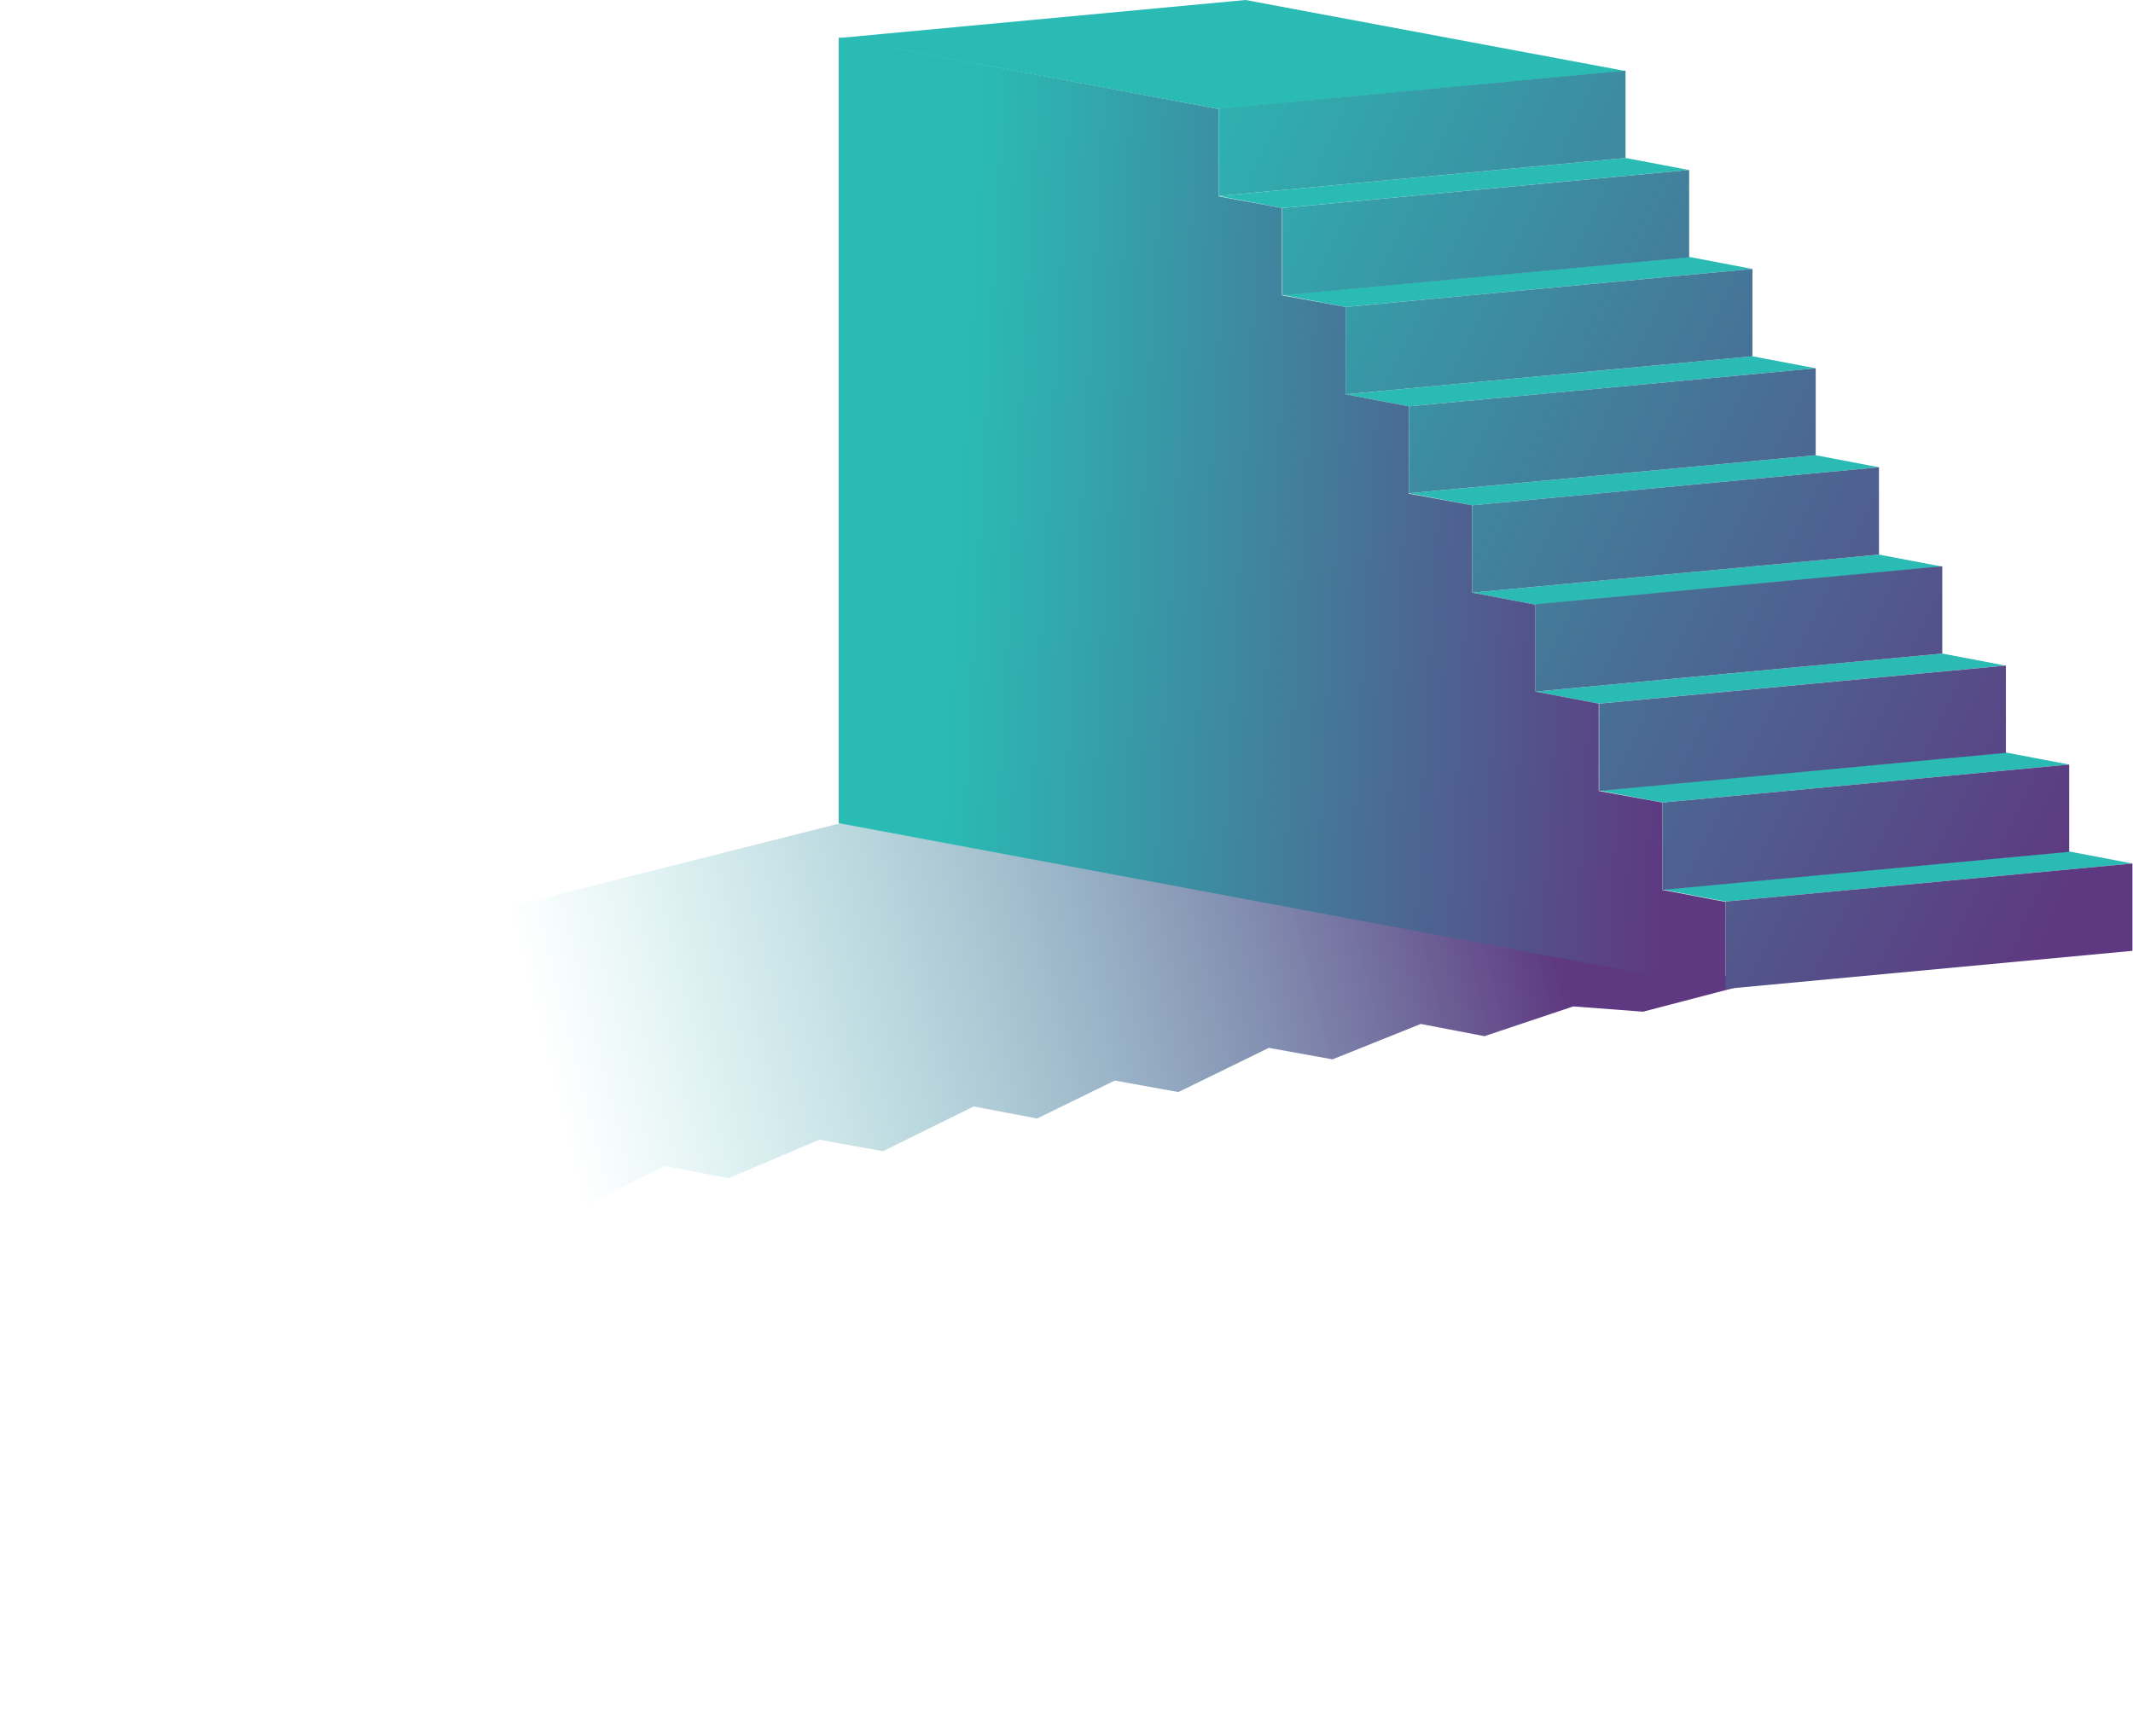 <?xml version="1.0" encoding="UTF-8"?> <svg xmlns="http://www.w3.org/2000/svg" width="3418" height="2782" viewBox="0 0 3418 2782" fill="none"> <g filter="url(#filter0_f_588_39)"> <path d="M2632.98 1621.39L2520.96 1612.97L2378.77 1660.64L2276.68 1641.05L2135.25 1697.81L2033.23 1679.38L1888.37 1750.22L1786.35 1731.8L1661.79 1792.6L1560.24 1773.29L1414.91 1845.01L1312.89 1826.59L1167.57 1888.32L1065.48 1868.72L920.157 1940.45L818.605 1921.13L630.246 1956.52L30.051 1652.09L1388.85 1308.69L2815.46 1573.69L2632.98 1621.39Z" fill="url(#paint0_linear_588_39)"></path> </g> <path d="M3417.1 1383.93L3315.72 1364.65L2663.87 1425.6L2765.26 1444.88L3417.1 1383.93ZM2663.87 1286.28L2562.49 1266.99L3214.33 1206.04L3315.72 1225.32L2663.87 1286.28ZM2561.86 1127.67L2460.48 1108.39L3112.33 1047.43L3213.71 1066.71L2561.86 1127.67ZM2460.48 969.061L2359.1 949.779L3010.94 888.824L3112.33 908.106L2460.48 969.061ZM2359.1 809.832L2257.71 790.55L2909.56 729.595L3010.94 748.877L2359.1 809.832ZM2257.71 651.224L2156.33 631.942L2808.17 570.987L2909.56 590.269L2257.71 651.224ZM2156.33 491.994L2054.94 472.713L2706.79 411.758L2808.17 431.039L2156.33 491.994ZM2054.32 333.387L1952.94 314.105L2604.78 253.15L2706.17 272.432L2054.32 333.387ZM1952.94 174.779L1344.01 60.955L1995.85 0L2604.78 113.824L1952.94 174.779Z" fill="url(#paint1_linear_588_39)"></path> <path d="M2765.25 1445.51L2663.87 1426.22V1286.28L2561.86 1267.62V1127.67L2460.47 1108.39V969.06L2359.09 949.779V809.831L2257.71 791.171V651.223L2156.32 631.941V491.993L2054.31 473.334V333.386L1952.93 314.726V174.778L1344 60.332V1319.24L2765.25 1584.83V1445.51Z" fill="url(#paint2_linear_588_39)"></path> <path d="M3417.1 1383.93L2765.26 1444.88V1584.83L3417.1 1523.88V1383.93ZM3315.72 1365.27L2663.87 1426.23V1286.28L3315.72 1225.32V1365.27ZM3214.33 1206.66L2562.49 1267.62V1127.67L3214.33 1066.71V1206.66ZM3112.33 1047.43L2460.48 1108.39V968.44L3112.33 907.485V1047.43ZM3010.94 888.825L2359.1 949.78V809.832L3010.94 748.878V888.825ZM2909.56 729.596L2257.71 790.551V651.225L2909.56 590.27V729.596ZM2808.17 570.988L2156.33 631.943V491.995L2808.17 431.04V570.988ZM2706.79 412.381L2054.94 473.336V333.388L2706.79 272.433V412.381ZM2604.78 253.151L1952.94 314.106V174.158L2604.78 113.203V253.151Z" fill="url(#paint3_linear_588_39)"></path> <defs> <filter id="filter0_f_588_39" x="0.055" y="1278.69" width="2845.41" height="707.832" filterUnits="userSpaceOnUse" color-interpolation-filters="sRGB"> <feFlood flood-opacity="0" result="BackgroundImageFix"></feFlood> <feBlend mode="normal" in="SourceGraphic" in2="BackgroundImageFix" result="shape"></feBlend> <feGaussianBlur stdDeviation="15" result="effect1_foregroundBlur_588_39"></feGaussianBlur> </filter> <linearGradient id="paint0_linear_588_39" x1="1118" y1="2674.08" x2="2685.03" y2="2282.47" gradientUnits="userSpaceOnUse"> <stop stop-color="#2ABBB4" stop-opacity="0"></stop> <stop offset="1" stop-color="#5E3880"></stop> </linearGradient> <linearGradient id="paint1_linear_588_39" x1="3242.72" y1="1345.26" x2="1973.03" y2="144.48" gradientUnits="userSpaceOnUse"> <stop stop-color="#2ABBB4"></stop> <stop offset="1" stop-color="#2ABBB4"></stop> </linearGradient> <linearGradient id="paint2_linear_588_39" x1="1535.42" y1="794.367" x2="2701.75" y2="858.344" gradientUnits="userSpaceOnUse"> <stop stop-color="#2ABBB4"></stop> <stop offset="1" stop-color="#5E3880"></stop> </linearGradient> <linearGradient id="paint3_linear_588_39" x1="3433.18" y1="1215.95" x2="1695.97" y2="364.567" gradientUnits="userSpaceOnUse"> <stop stop-color="#5E3880"></stop> <stop offset="1" stop-color="#2ABBB4"></stop> </linearGradient> </defs> </svg> 